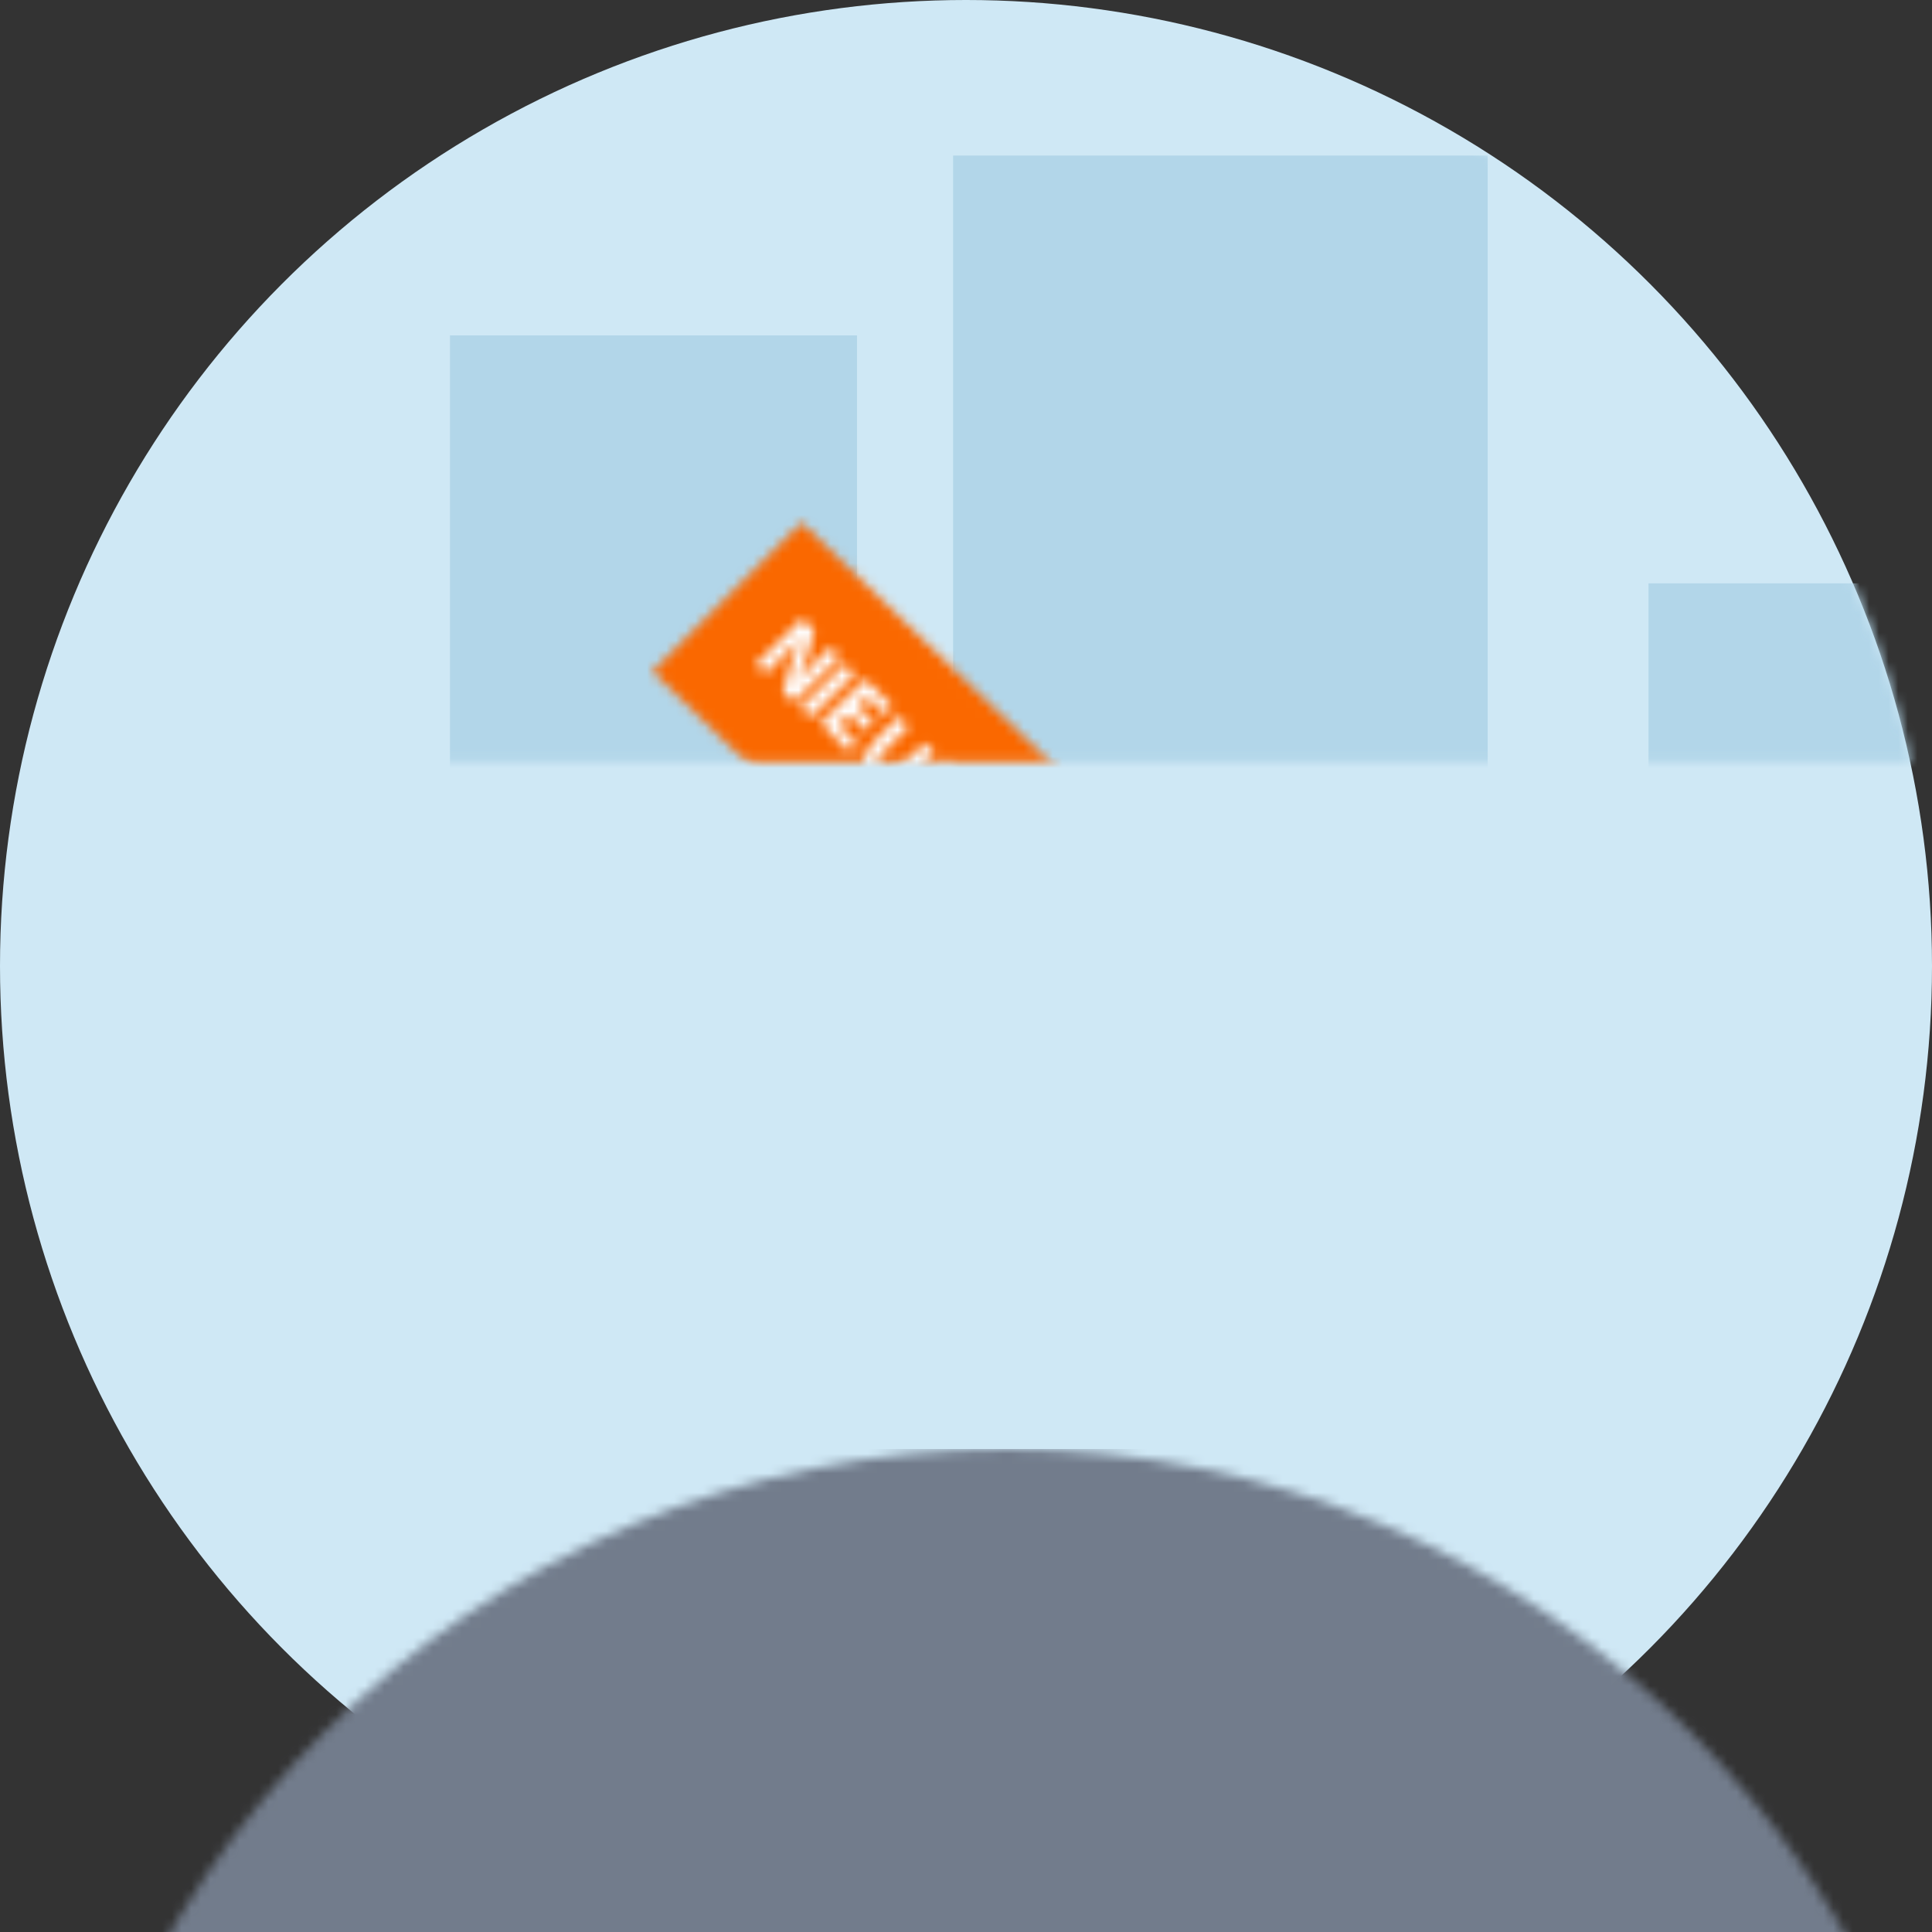 <svg viewBox="0 0 200 200" version="1.1" xmlns="http://www.w3.org/2000/svg" xmlns:xlink="http://www.w3.org/1999/xlink">
    <rect x="0" y="0" width="200" height="200" fill="#333333" stroke="none"/>
    <!-- Generator: Sketch 47.1 (45422) - http://www.bohemiancoding.com/sketch -->
    <title>Inruil mogelijk</title>
    <desc>Created with Sketch.</desc>
    <defs>
        <circle id="interchange-path-1" cx="100" cy="100" r="100"></circle>
        <path d="M0.597,0.161 C0.433,0.161 0.3,0.569 0.3,1.072 C0.3,1.574 0.433,1.983 0.597,1.983 L16.324,1.983 C16.489,1.983 16.621,1.574 16.621,1.072 C16.621,0.569 16.489,0.161 16.324,0.161 L0.597,0.161 Z" id="interchange-path-3"></path>
        <path d="M0.613,0.296 C0.449,0.296 0.316,0.704 0.316,1.207 C0.316,1.711 0.449,2.118 0.613,2.118 L16.341,2.118 C16.505,2.118 16.637,1.711 16.637,1.207 C16.637,0.704 16.505,0.296 16.341,0.296 L0.613,0.296 Z" id="interchange-path-5"></path>
        <path d="M0.581,0.072 C0.451,0.072 0.346,0.481 0.346,0.984 C0.346,1.487 0.451,1.894 0.581,1.894 L13.036,1.894 C13.166,1.894 13.271,1.487 13.271,0.984 C13.271,0.481 13.166,0.072 13.036,0.072 L0.581,0.072 Z" id="interchange-path-7"></path>
        <path d="M0.052,15.714 L15.509,0.29 L45.529,29.241 L47.646,39.469 L40.094,47.004 L30.071,44.666 L0.052,15.714 Z M35.01,37.567 C35.01,39.617 36.675,41.278 38.728,41.278 C40.782,41.278 42.447,39.617 42.447,37.567 C42.447,35.518 40.782,33.857 38.728,33.857 C36.675,33.857 35.01,35.518 35.01,37.567 Z" id="interchange-path-9"></path>
        <path d="M1.197,0.204 C0.611,0.217 0.146,0.694 0.16,1.269 C0.222,4.044 1.343,6.044 3.404,7.429 C4.911,8.443 6.497,8.987 9.65,9.772 C9.765,9.801 9.875,9.828 10.101,9.884 C13.004,10.606 14.257,11.013 15.407,11.725 C18.237,13.477 19.023,15.091 18.406,16.844 C17.868,18.374 16.374,19.982 13.708,22.133 C13.254,22.499 13.189,23.156 13.561,23.6 C13.933,24.046 14.601,24.111 15.054,23.746 C18.015,21.358 19.704,19.539 20.413,17.524 C21.386,14.758 20.136,12.188 16.538,9.96 C15.13,9.088 13.751,8.64 10.621,7.862 C10.396,7.806 10.286,7.779 10.171,7.751 C7.26,7.025 5.833,6.535 4.602,5.708 C3.102,4.699 2.329,3.321 2.281,1.223 C2.269,0.655 1.796,0.203 1.221,0.203 C1.213,0.203 1.205,0.203 1.197,0.204 Z" id="interchange-path-11"></path>
        <path d="M1.122,2.644 C-0.328,4.096 -0.301,5.42 0.824,6.592 C1.989,7.803 3.351,7.858 4.754,6.453 L7.304,3.899 L6.299,2.852 L3.681,5.473 C2.878,6.278 2.21,6.352 1.68,5.802 C1.163,5.264 1.271,4.562 2.054,3.779 L4.672,1.158 L3.659,0.103 L1.122,2.644 Z" id="interchange-path-13"></path>
        <path d="M0.104,4.794 L1.082,5.792 L2.526,4.373 C3.309,3.605 3.971,2.927 4.577,2.276 L4.605,2.29 C4.273,3.077 3.961,3.999 3.728,4.787 L2.882,7.629 L3.999,8.769 L8.796,4.06 L7.819,3.063 L6.416,4.439 C5.698,5.144 5.071,5.802 4.508,6.495 L4.487,6.473 C4.818,5.729 5.137,4.857 5.363,4.076 L6.144,1.353 L4.901,0.085 L0.104,4.794 Z" id="interchange-path-15"></path>
        <polygon id="interchange-path-17" points="0.2 4.805 1.228 5.854 5.845 1.322 4.817 0.273"></polygon>
        <polygon id="interchange-path-19" points="0.053 4.717 2.956 7.679 3.816 6.835 1.947 4.927 3.048 3.846 4.722 5.555 5.576 4.717 3.902 3.008 4.865 2.062 6.64 3.875 7.501 3.029 4.692 0.164"></polygon>
        <path d="M0.302,6.072 L1.45,7.244 L3.921,5.698 C4.508,5.343 5.032,4.98 5.647,4.541 L5.66,4.555 C5.176,5.141 4.809,5.651 4.422,6.21 L2.783,8.604 L3.916,9.761 L9.834,6.346 L8.769,5.258 L6.457,6.772 C5.801,7.223 5.143,7.661 4.55,8.107 L4.536,8.093 C4.993,7.507 5.422,6.935 5.872,6.287 L7.491,3.955 L6.378,2.819 L4.053,4.318 C3.354,4.768 2.677,5.214 2.09,5.639 L2.076,5.625 C2.477,5.079 2.99,4.384 3.447,3.728 L5.044,1.458 L3.925,0.315 L0.302,6.072 Z" id="interchange-path-21"></path>
        <path d="M31.656,0.212 C21.049,0.212 9.011,11.716 9.011,17.719 L9.013,17.719 C9.013,17.719 2.023,20.088 0.905,27.105 C-0.798,33.293 0.163,43.429 7.744,44.666 L31.128,44.792 L86.207,44.792 L109.548,44.792 L112.774,44.792 C116.725,44.792 117.413,41.294 116.986,38.315 L116.986,36.754 C116.986,36.754 119.474,32.359 115.572,26.657 C111.67,20.956 102.775,16.785 89.916,16.785 C83.512,8.559 66.354,0.212 57.766,0.212 L31.656,0.212 Z" id="interchange-path-23"></path>
        <path d="M24.69,0.011 L21.868,0.011 L17.389,0.011 C11.551,0.011 5.894,3.163 2.301,6.749 C-0.576,9.622 0.938,10.556 1.512,11.31 C2.699,12.874 4.876,12.709 8.428,12.727 L62.189,12.727 C55.636,6.07 45.096,0.011 38.832,0.011 L24.69,0.011 Z" id="interchange-path-25"></path>
    </defs>
    <g id="00-Styleguide" stroke="none" stroke-width="1" fill="none" fill-rule="evenodd">
        <g id="Inruil-mogelijk">
            <g id="Illies-//-auto">
                <mask id="interchange-mask-2" fill="white">
                    <use xlink:href="#interchange-path-1"></use>
                </mask>
                <use id="Mask" fill="#CFE8F5" xlink:href="#interchange-path-1"></use>
                <rect id="Rectangle-5" fill="#727C8C" mask="url(#interchange-mask-2)" x="4.286" y="150" width="198.571" height="65.714"></rect>
                <g mask="url(#interchange-mask-2)">
                    <g transform="translate(-34.286, 4.286)">
                        <g id="Page-1" transform="translate(-0.562, 11.817)">
                            <polygon id="Fill-2" fill="#B2D6E9" points="133.513 0 133.513 85.51 123.566 85.51 123.566 18.617 81.429 18.617 81.429 78.395 51.23 78.395 51.23 63.502 0 63.502 0 160.367 248.498 160.367 248.498 25.456 234.327 25.456 234.327 44.285 205.502 44.285 205.502 63.502 188.852 63.502 188.852 0"></polygon>
                            <path d="M82.645,98.753 C82.645,99.218 82.778,99.596 82.942,99.596 L98.653,99.596 C98.817,99.596 98.949,99.218 98.949,98.753 C98.949,98.287 98.817,97.908 98.653,97.908 L82.942,97.908 C82.778,97.908 82.645,98.287 82.645,98.753" id="Fill-3" fill="#3A98CE"></path>
                            <g id="Group-7" transform="translate(82.083, 97.908)">
                                <mask id="interchange-mask-4" fill="white">
                                    <use xlink:href="#interchange-path-3"></use>
                                </mask>
                                <g id="Clip-6"></g>
                                <polygon id="Fill-5" fill="#3A98CE" mask="url(#interchange-mask-4)" points="-1.808 4.234 18.73 4.234 18.73 -2.091 -1.808 -2.091"></polygon>
                            </g>
                            <path d="M70.276,106.631 C70.276,107.097 70.409,107.474 70.573,107.474 L86.284,107.474 C86.448,107.474 86.581,107.097 86.581,106.631 C86.581,106.165 86.448,105.786 86.284,105.786 L70.573,105.786 C70.409,105.786 70.276,106.165 70.276,106.631" id="Fill-8" fill="#3A98CE"></path>
                            <g id="Group-12" transform="translate(69.714, 105.786)">
                                <mask id="interchange-mask-6" fill="white">
                                    <use xlink:href="#interchange-path-5"></use>
                                </mask>
                                <g id="Clip-11"></g>
                                <polygon id="Fill-10" fill="#3A98CE" mask="url(#interchange-mask-6)" points="-1.792 4.368 18.746 4.368 18.746 -1.955 -1.792 -1.955"></polygon>
                            </g>
                            <path d="M73.65,115.071 C73.65,115.537 73.759,115.914 73.895,115.914 L86.897,115.914 C87.033,115.914 87.143,115.537 87.143,115.071 C87.143,114.605 87.033,114.226 86.897,114.226 L73.895,114.226 C73.759,114.226 73.65,114.605 73.65,115.071" id="Fill-13" fill="#3A98CE"></path>
                            <g id="Group-17" transform="translate(73.088, 114.226)">
                                <mask id="interchange-mask-8" fill="white">
                                    <use xlink:href="#interchange-path-7"></use>
                                </mask>
                                <g id="Clip-16"></g>
                                <polygon id="Fill-15" fill="#3A98CE" mask="url(#interchange-mask-8)" points="-1.324 4.145 14.941 4.145 14.941 -2.178 -1.324 -2.178"></polygon>
                            </g>
                            <g id="Group-20" transform="translate(102.323, 37.7)">
                                <mask id="interchange-mask-10" fill="white">
                                    <use xlink:href="#interchange-path-9"></use>
                                </mask>
                                <g id="Clip-19"></g>
                                <polygon id="Fill-18" fill="#FA6800" mask="url(#interchange-mask-10)" points="-2.044 49.096 49.742 49.096 49.742 -1.801 -2.044 -1.801"></polygon>
                            </g>
                            <g id="Group-23" transform="translate(141.115, 75.963)">
                                <mask id="interchange-mask-12" fill="white">
                                    <use xlink:href="#interchange-path-11"></use>
                                </mask>
                                <g id="Clip-22"></g>
                                <polygon id="Fill-21" fill="#727C8C" mask="url(#interchange-mask-12)" points="-1.963 26.068 22.854 26.068 22.854 -1.883 -1.963 -1.883"></polygon>
                            </g>
                            <g id="Group-27" transform="translate(0, 111.413)">
                                <polygon id="Fill-24" fill="#727C8C" points="0 62.459 248.487 62.459 248.487 36.884 0 36.884"></polygon>
                                <path d="M75.083,20.674 C75.645,19.895 75.957,19.042 75.957,18.148 C75.957,14.462 70.704,11.475 64.224,11.475 C62.863,11.475 61.558,11.608 60.342,11.851 C59.075,5.296 52.085,0.283 43.651,0.283 C34.32,0.283 26.754,6.42 26.754,13.991 C26.754,15.389 27.014,16.737 27.493,18.008 C27.016,19.198 26.754,20.468 26.754,21.788 C26.754,28.531 33.493,33.998 41.806,33.998 C46.71,33.998 51.066,32.094 53.814,29.149 C54.768,29.336 55.792,29.439 56.858,29.439 C61.655,29.439 65.605,27.38 66.129,24.731 C66.556,24.691 66.974,24.638 67.384,24.572 C68.797,24.778 70.462,24.897 72.247,24.897 C77.346,24.897 81.479,23.928 81.479,22.733 C81.479,21.77 78.794,20.955 75.083,20.674" id="Fill-26" fill="#FEFEFE"></path>
                            </g>
                            <g id="Group-30" transform="translate(124.249, 57.957)">
                                <mask id="interchange-mask-14" fill="white">
                                    <use xlink:href="#interchange-path-13"></use>
                                </mask>
                                <g id="Clip-29"></g>
                                <polygon id="Fill-28" fill="#FEFEFE" mask="url(#interchange-mask-14)" points="-2.025 9.577 9.334 9.577 9.334 -1.97 -2.025 -1.97"></polygon>
                            </g>
                            <g id="Group-33" transform="translate(113.005, 47.829)">
                                <mask id="interchange-mask-16" fill="white">
                                    <use xlink:href="#interchange-path-15"></use>
                                </mask>
                                <g id="Clip-32"></g>
                                <polygon id="Fill-31" fill="#FEFEFE" mask="url(#interchange-mask-16)" points="-2.038 10.912 10.938 10.912 10.938 -2.058 -2.038 -2.058"></polygon>
                            </g>
                            <g id="Group-36" transform="translate(117.502, 52.33)">
                                <mask id="interchange-mask-18" fill="white">
                                    <use xlink:href="#interchange-path-17"></use>
                                </mask>
                                <g id="Clip-35"></g>
                                <polygon id="Fill-34" fill="#FEFEFE" mask="url(#interchange-mask-18)" points="-1.861 7.917 7.906 7.917 7.906 -1.79 -1.861 -1.79"></polygon>
                            </g>
                            <g id="Group-39" transform="translate(119.751, 54.018)">
                                <mask id="interchange-mask-20" fill="white">
                                    <use xlink:href="#interchange-path-19"></use>
                                </mask>
                                <g id="Clip-38"></g>
                                <polygon id="Fill-37" fill="#FEFEFE" mask="url(#interchange-mask-20)" points="-2.018 9.753 9.572 9.753 9.572 -1.909 -2.018 -1.909"></polygon>
                            </g>
                            <g id="Group-42" transform="translate(128.747, 62.459)">
                                <mask id="interchange-mask-22" fill="white">
                                    <use xlink:href="#interchange-path-21"></use>
                                </mask>
                                <g id="Clip-41"></g>
                                <polygon id="Fill-40" fill="#FEFEFE" mask="url(#interchange-mask-22)" points="-1.806 11.871 11.942 11.871 11.942 -1.795 -1.806 -1.795"></polygon>
                            </g>
                            <path d="M61.428,125.284 C61.428,125.284 75.048,122.942 73.241,131.416 C73.241,131.416 72.98,125.977 61.428,127.144 C60.733,127.214 55.869,128.397 55.869,128.397 C55.869,128.397 53.506,108.845 31.408,120.049 C31.408,120.049 51.004,104.351 57.814,124 L58.509,125.284 L61.428,125.284 Z" id="Fill-43" fill="#D3D7DE"></path>
                        </g>
                        <g id="Illies-//-Auto-Klein" transform="translate(82.645, 93.969)">
                            <g id="Page-1" transform="translate(0, 14.414)">
                                <polygon id="Fill-1" fill="#0F1C18" points="0.661 39.734 8.07 39.734 8.07 35.374 0.661 35.374"></polygon>
                                <g id="Group-7" transform="translate(3.805, 0.03)">
                                    <mask id="interchange-mask-24" fill="white">
                                        <use xlink:href="#interchange-path-23"></use>
                                    </mask>
                                    <g id="Clip-3"></g>
                                    <polygon id="Fill-2" fill="#3A98CE" mask="url(#interchange-mask-24)" points="-3.805 49.093 121.888 49.093 121.888 -8.375 -3.805 -8.375"></polygon>
                                    <path d="M-2.351,33.349 C-1.586,45.885 5.683,46.056 5.683,46.056 L115.246,46.056 C122.371,44.73 119.639,37.131 119.639,37.131 C119.639,37.131 120.394,34.988 120.304,33.349 L-2.351,33.349 Z" id="Fill-4" fill="#1172A8" mask="url(#interchange-mask-24)"></path>
                                    <path d="M117.768,31.27 C117.768,31.27 109.716,30.571 106.643,25.089 C106.643,25.089 104.553,21.993 111.743,22.574 C111.743,22.574 117.588,25.088 117.768,30.575" id="Fill-5" fill="#FA6800" mask="url(#interchange-mask-24)"></path>
                                    <path d="M0.901,23.841 C0.901,23.841 9.163,23.909 7.305,27.279 C7.305,27.279 4.002,30.438 0.186,29.84 C0.186,29.84 0.419,25.878 0.901,23.841" id="Fill-6" fill="#FA6800" mask="url(#interchange-mask-24)"></path>
                                </g>
                                <g id="Group-13" transform="translate(25.113, 3.065)">
                                    <mask id="interchange-mask-26" fill="white">
                                        <use xlink:href="#interchange-path-25"></use>
                                    </mask>
                                    <g id="Clip-9"></g>
                                    <polygon id="Fill-8" fill="#ABDBF4" mask="url(#interchange-mask-26)" points="-2.536 17.987 65.574 17.987 65.574 -6.826 -2.536 -6.826"></polygon>
                                    <path d="M17.757,-0.544 L6.929,13.28 C6.929,13.28 1.458,14.476 0.288,10.067 C0.288,10.067 -1.609,5.042 13.185,0.231 C13.185,0.231 16.759,-0.544 17.757,-0.544" id="Fill-10" fill="#CEE7F4" mask="url(#interchange-mask-26)"></path>
                                    <polygon id="Fill-11" fill="#CEE7F4" mask="url(#interchange-mask-26)" points="24.479 -0.473 25.561 13.17 33.287 13.17 28.883 -0.473"></polygon>
                                    <path d="M31.068,-0.74 L37.783,13.39 L45.272,13.39 L33.287,-0.722 C33.287,-0.722 30.632,-0.782 31.068,-0.74" id="Fill-12" fill="#CEE7F4" mask="url(#interchange-mask-26)"></path>
                                </g>
                                <polygon id="Fill-14" fill="#3A98CE" points="46.98 2.03 45.191 16.455 50.965 16.455 49.804 2.03"></polygon>
                                <g id="Group-25" transform="translate(12.937, 29.617)">
                                    <path d="M62.958,8.783 C62.958,9.364 62.486,9.835 61.903,9.835 L33.31,9.835 C32.727,9.835 32.254,9.364 32.254,8.783 C32.254,8.202 32.727,7.731 33.31,7.731 L61.903,7.731 C62.486,7.731 62.958,8.202 62.958,8.783" id="Fill-15" fill="#3A98CE"></path>
                                    <path d="M22.268,11.193 C22.268,17.155 17.419,21.989 11.439,21.989 C5.458,21.989 0.609,17.155 0.609,11.193 C0.609,5.231 5.458,0.399 11.439,0.399 C17.419,0.399 22.268,5.231 22.268,11.193" id="Fill-17" fill="#0F1C18"></path>
                                    <path d="M18.883,11.183 C18.883,15.282 15.549,18.603 11.439,18.603 C7.327,18.603 3.995,15.282 3.995,11.183 C3.995,7.084 7.327,3.762 11.439,3.762 C15.549,3.762 18.883,7.084 18.883,11.183" id="Fill-19" fill="#FEFEFE"></path>
                                    <path d="M98.54,11.204 C98.54,17.166 93.692,22 87.711,22 C81.729,22 76.882,17.166 76.882,11.204 C76.882,5.242 81.729,0.41 87.711,0.41 C93.692,0.41 98.54,5.242 98.54,11.204" id="Fill-21" fill="#0F1C18"></path>
                                    <path d="M95.336,11.183 C95.336,15.282 92.003,18.603 87.892,18.603 C83.781,18.603 80.448,15.282 80.448,11.183 C80.448,7.084 83.781,3.762 87.892,3.762 C92.003,3.762 95.336,7.084 95.336,11.183" id="Fill-23" fill="#FEFEFE"></path>
                                </g>
                            </g>
                        </g>
                    </g>
                </g>
            </g>
        </g>
    </g>
</svg>
